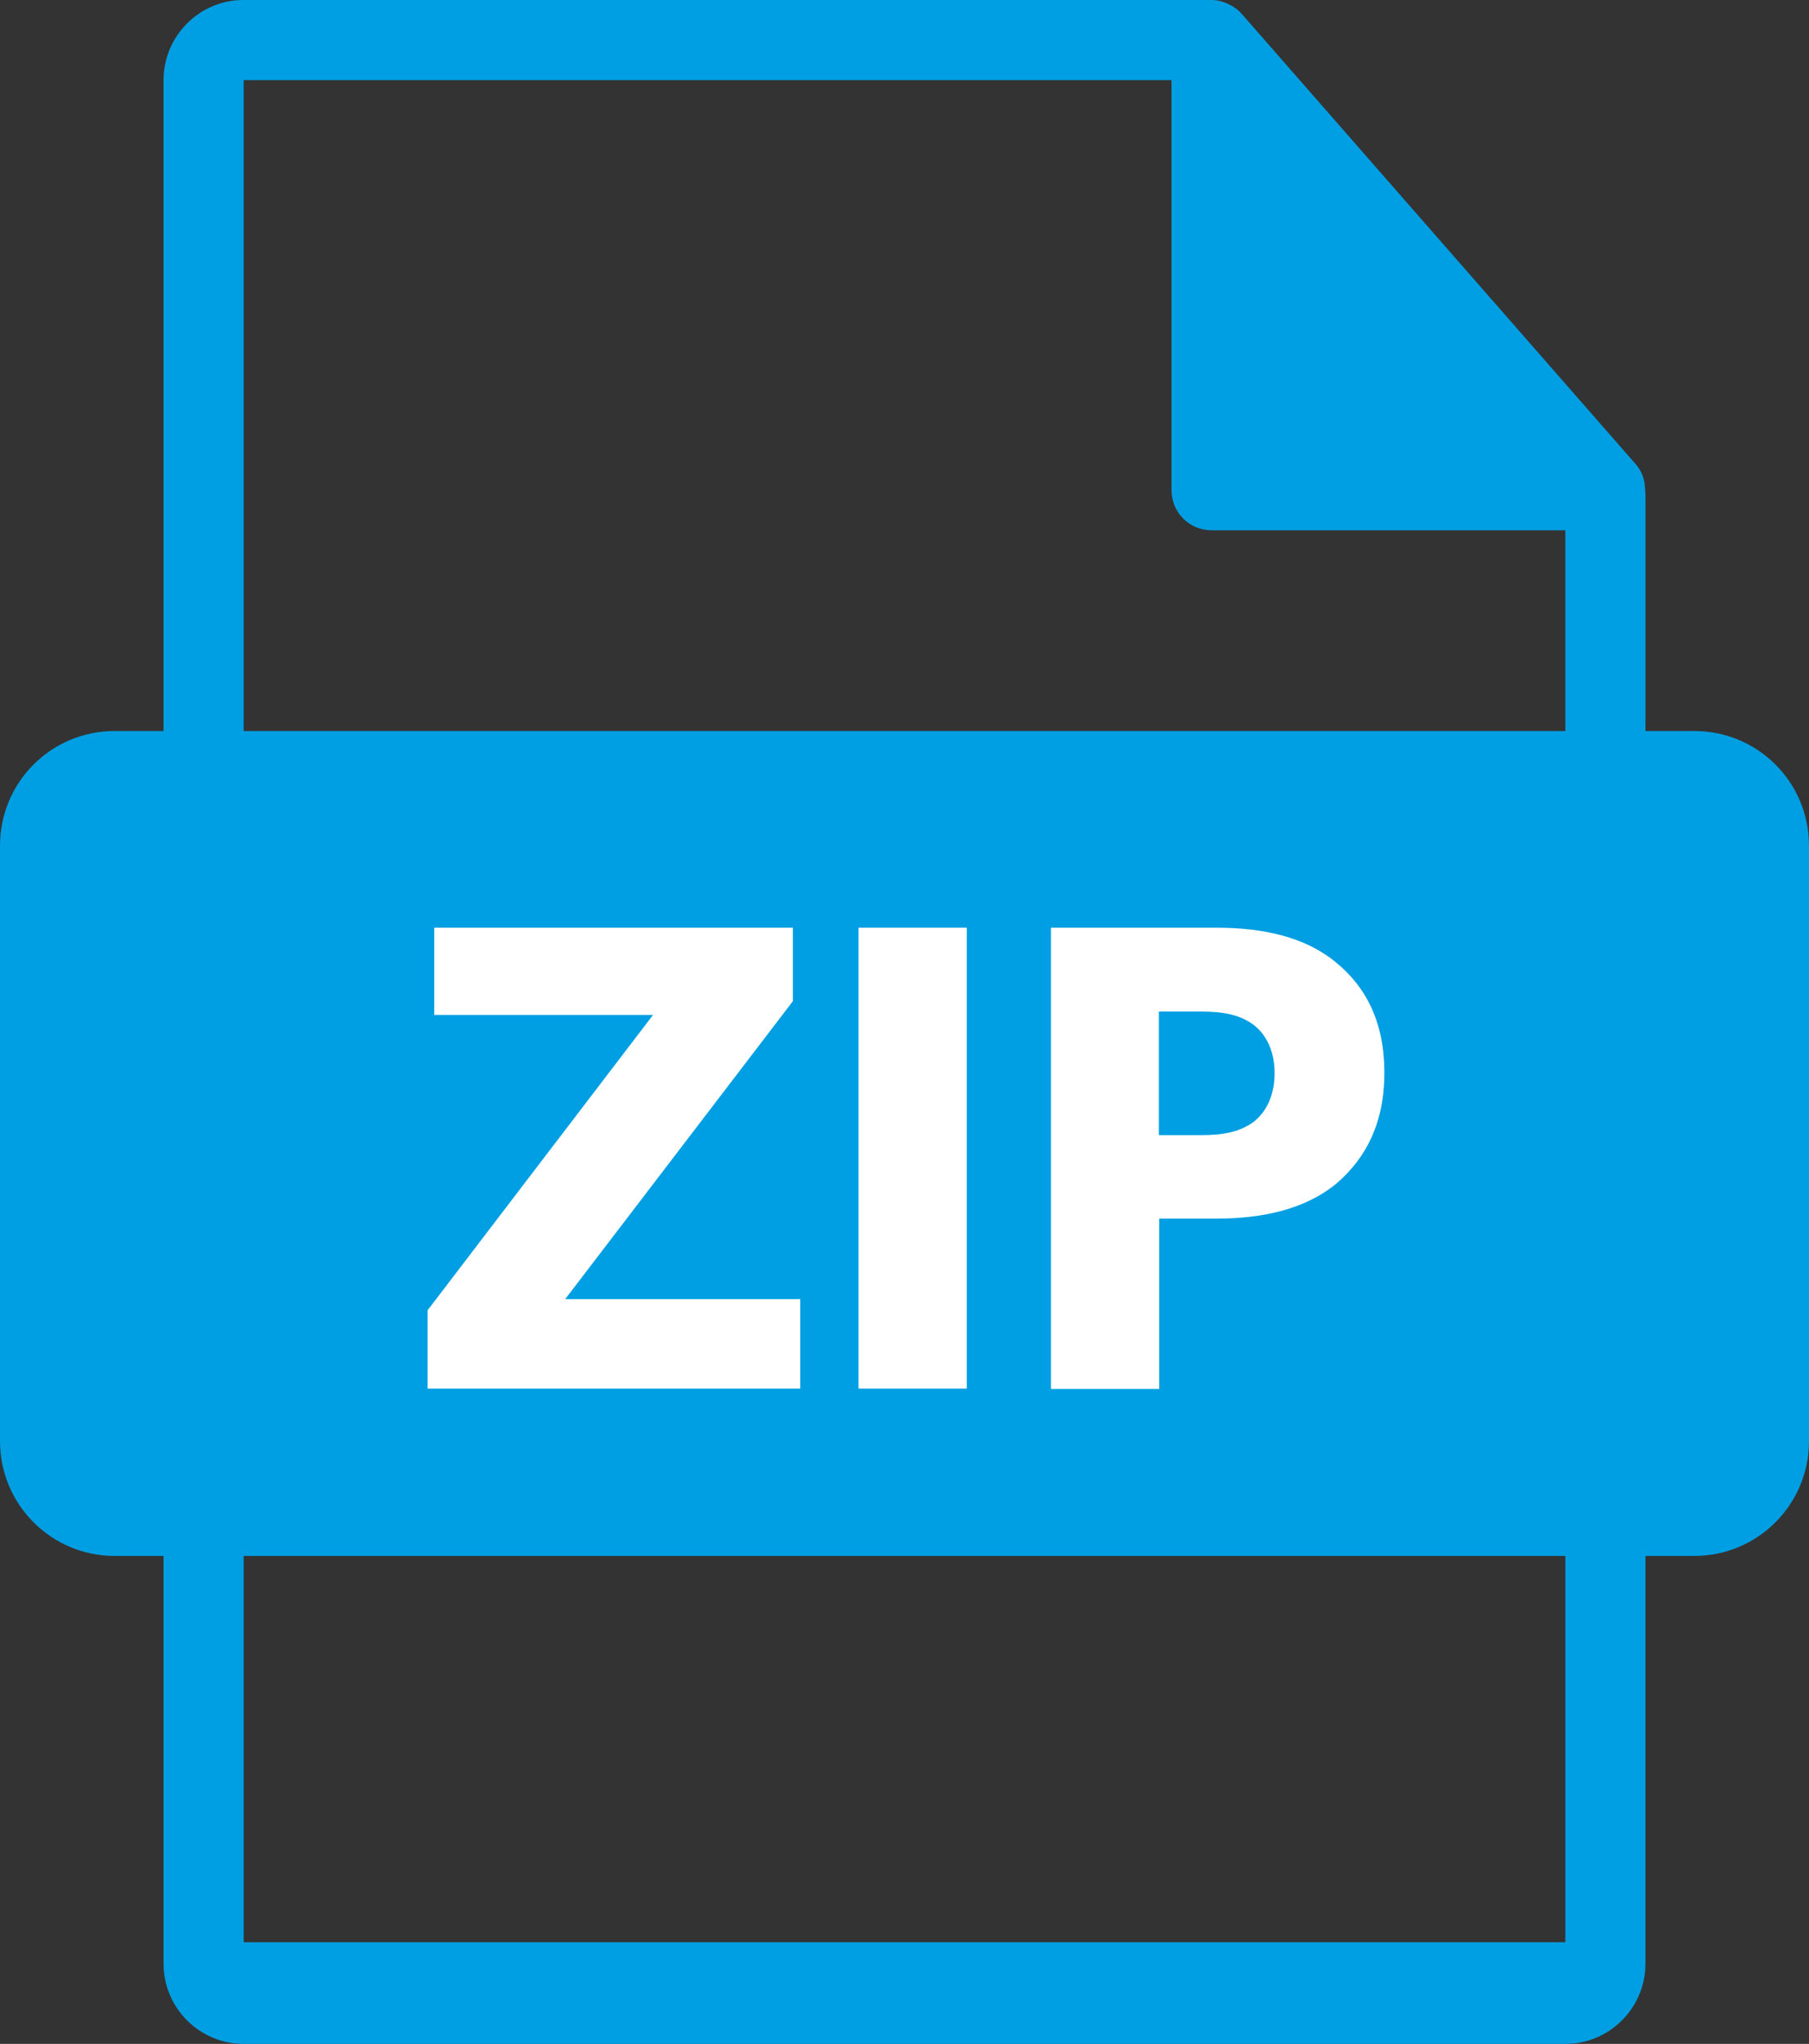 <?xml version="1.0" encoding="UTF-8"?>
<!-- Generator: Adobe Illustrator 23.0.4, SVG Export Plug-In . SVG Version: 6.00 Build 0)  -->
<svg version="1.1" id="Capa_1" xmlns="http://www.w3.org/2000/svg" xmlns:xlink="http://www.w3.org/1999/xlink" x="0px" y="0px" viewBox="0 0 487.8 550.8" style="enable-background:new 0 0 487.8 550.8;" xml:space="preserve">
<rect x="0" y="0" width="487.8" height="550.8" fill="#333333" stroke="none"/>
<style type="text/css">
	.st0{fill:#009FE3;}
	.st1{fill:#FFFFFF;}
</style>
<path class="st0" d="M456.9,197h-13.2v-63.8c0-0.4-0.1-0.8-0.1-1.2c0-2.5-0.8-5-2.6-7L334.8,3.7c0,0-0.1,0-0.1-0.1  c-0.6-0.7-1.4-1.3-2.2-1.8c-0.2-0.2-0.5-0.3-0.7-0.4c-0.7-0.4-1.4-0.7-2.1-0.9c-0.2-0.1-0.4-0.1-0.6-0.2c-0.8-0.2-1.6-0.3-2.5-0.3  h-261C53.8,0,44.1,9.7,44.1,21.6V197H30.9C13.8,197,0,210.8,0,227.9v160.5c0,17,13.8,30.9,30.9,30.9h13.2v109.9  c0,11.9,9.7,21.6,21.6,21.6h356.4c11.9,0,21.6-9.7,21.6-21.6V419.3h13.2c17,0,30.9-13.8,30.9-30.9V227.9  C487.8,210.8,474,197,456.9,197z M65.7,21.6h250.2v110.5c0,6,4.8,10.8,10.8,10.8h95.4V197H65.7V21.6z M65.7,523.4V419.3h356.4v104.1  L65.7,523.4L65.7,523.4z"/>
<g>
	<path class="st1" d="M215.7,374.2H115.3v-21.1l60.8-79.6h-59V250h96.7v19.8l-61.4,80.3h63.4V374.2z"/>
	<path class="st1" d="M260.7,374.2h-29.2V250h29.2V374.2z"/>
	<path class="st1" d="M360.3,319c-8.3,6.8-19.6,9.4-32.4,9.4h-15.3v45.9h-29.2V250h44.5c12.8,0,24.1,2.5,32.4,9.4   c8.3,6.8,13,16.4,13,29.7S368.5,312,360.3,319z M337.8,276c-3.6-2.5-7.7-3.4-14-3.4h-11.3v33.3h11.3c6.3,0,10.4-0.9,14-3.4   c3.4-2.5,5.9-7,5.9-13.3S341.2,278.5,337.8,276z"/>
</g>
</svg>